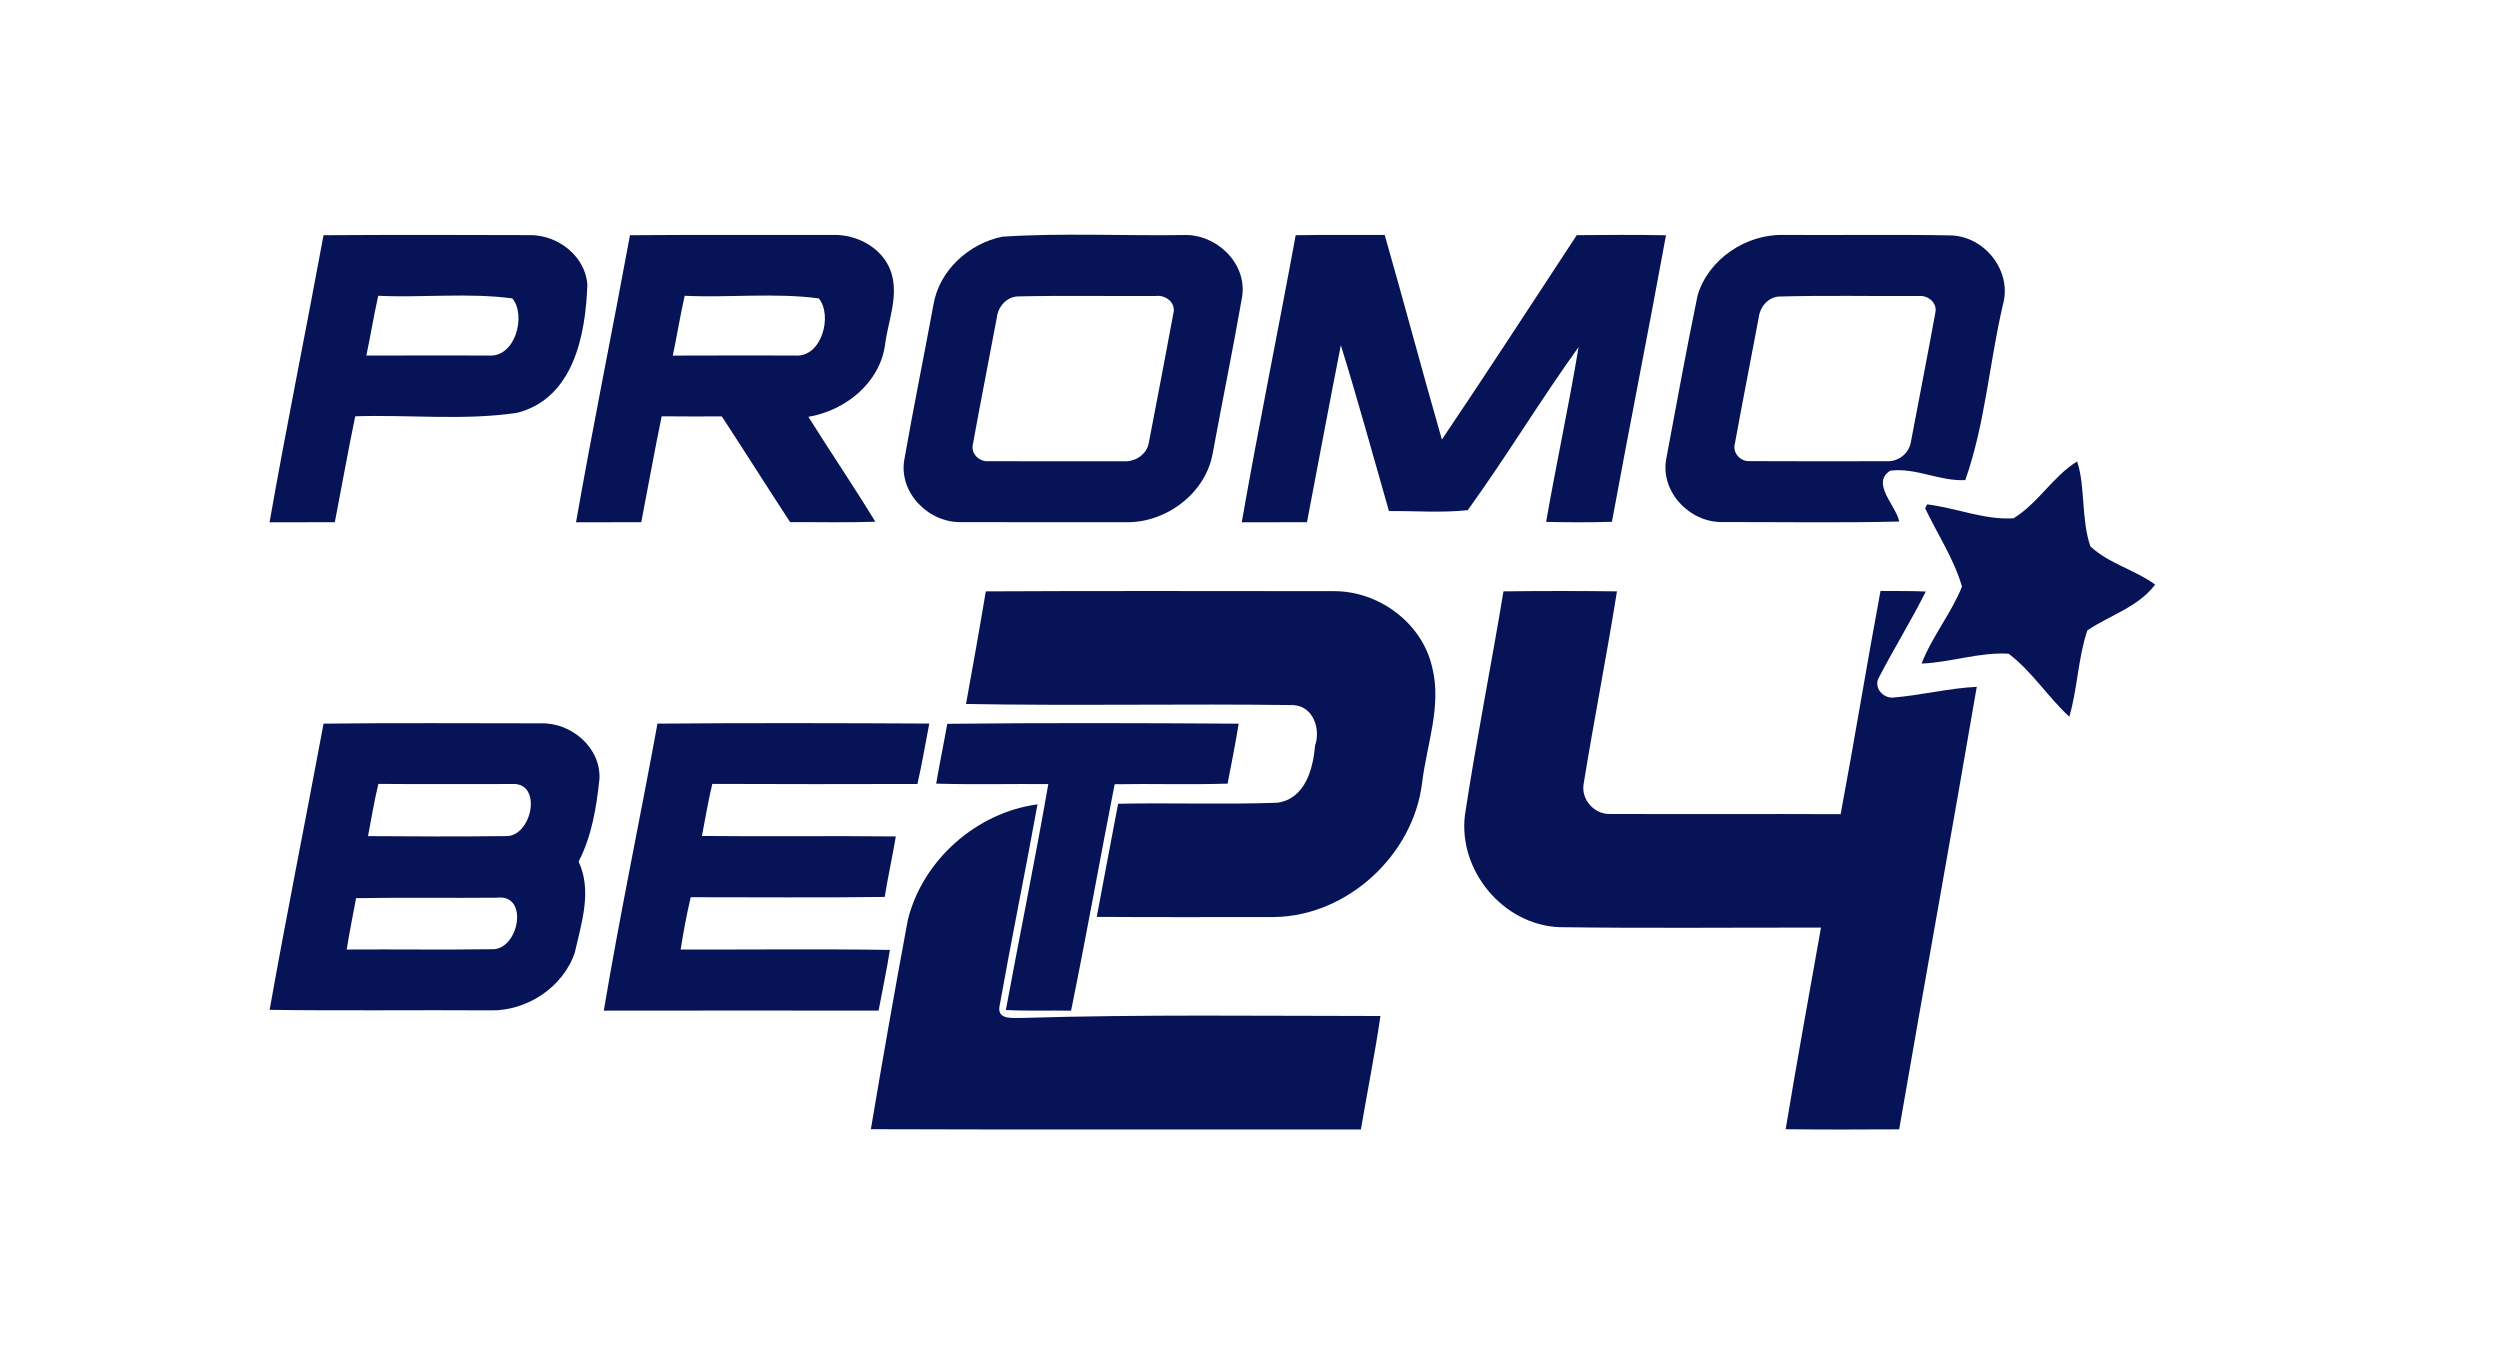 <svg width="102" height="55" viewBox="0 0 102 55" fill="none" xmlns="http://www.w3.org/2000/svg">
<path d="M13.2 9.597C16.014 9.578 18.83 9.584 21.643 9.593C22.768 9.593 23.883 10.451 23.964 11.611C23.896 13.646 23.408 16.253 21.098 16.843C18.924 17.167 16.69 16.912 14.493 16.985C14.196 18.421 13.941 19.866 13.661 21.305C12.774 21.309 11.887 21.305 10.998 21.31C11.684 17.397 12.482 13.504 13.2 9.597ZM15.432 12.068C15.248 12.877 15.121 13.697 14.947 14.507C16.604 14.498 18.261 14.506 19.919 14.505C21.035 14.609 21.477 12.855 20.903 12.174C19.109 11.938 17.251 12.152 15.432 12.068Z" fill="#061457"/>
<path d="M25.703 9.597C28.459 9.574 31.216 9.592 33.973 9.586C34.977 9.553 36.035 10.126 36.36 11.113C36.678 12.099 36.227 13.104 36.107 14.086C35.884 15.642 34.472 16.756 32.981 17.006C33.881 18.44 34.833 19.842 35.714 21.287C34.556 21.327 33.396 21.297 32.237 21.304C31.301 19.87 30.387 18.423 29.45 16.989C28.632 16.991 27.814 16.995 26.996 16.985C26.699 18.421 26.444 19.866 26.164 21.305C25.277 21.309 24.389 21.305 23.502 21.31C24.187 17.397 24.985 13.504 25.703 9.597ZM27.935 12.068C27.751 12.877 27.623 13.697 27.45 14.508C29.107 14.498 30.764 14.506 32.422 14.505C33.537 14.609 33.979 12.855 33.405 12.174C31.611 11.938 29.754 12.152 27.935 12.068Z" fill="#061457"/>
<path d="M40.901 9.656C43.355 9.499 45.827 9.626 48.287 9.59C49.62 9.535 50.893 10.739 50.678 12.107C50.309 14.238 49.872 16.358 49.48 18.486C49.2 20.119 47.586 21.33 45.957 21.307C43.714 21.302 41.471 21.312 39.228 21.302C37.904 21.34 36.666 20.117 36.894 18.765C37.264 16.653 37.694 14.552 38.083 12.443C38.311 11.038 39.532 9.93 40.901 9.656ZM41.509 12.094C41.055 12.125 40.719 12.521 40.67 12.958C40.352 14.673 40.008 16.384 39.699 18.1C39.589 18.505 39.955 18.858 40.352 18.817C42.191 18.823 44.029 18.819 45.867 18.819C46.334 18.844 46.8 18.529 46.874 18.052C47.209 16.304 47.548 14.555 47.87 12.804C47.996 12.366 47.572 12.025 47.162 12.076C45.278 12.088 43.391 12.051 41.509 12.094Z" fill="#061457"/>
<path d="M52.864 9.597C54.074 9.574 55.284 9.593 56.495 9.585C57.292 12.362 58.029 15.156 58.829 17.933C60.693 15.173 62.501 12.376 64.332 9.594C65.545 9.584 66.758 9.575 67.972 9.599C67.261 13.5 66.482 17.389 65.767 21.289C64.872 21.317 63.976 21.313 63.082 21.292C63.496 18.91 64.013 16.545 64.406 14.16C62.841 16.336 61.452 18.644 59.884 20.815C58.823 20.929 57.738 20.843 56.669 20.85C56.022 18.593 55.401 16.327 54.707 14.085C54.231 16.489 53.787 18.899 53.325 21.305C52.438 21.309 51.55 21.305 50.663 21.31C51.348 17.397 52.147 13.504 52.864 9.597Z" fill="#061457"/>
<path d="M69.261 12.056C69.701 10.568 71.242 9.547 72.773 9.585C75.044 9.6 77.317 9.562 79.587 9.604C80.988 9.64 82.111 11.075 81.716 12.445C81.163 14.814 80.995 17.293 80.183 19.588C79.143 19.644 78.148 19.065 77.12 19.205C76.321 19.719 77.359 20.621 77.489 21.279C75.084 21.336 72.675 21.297 70.27 21.3C68.938 21.321 67.73 20.062 67.984 18.714C68.399 16.493 68.804 14.268 69.261 12.056ZM72.555 12.099C72.134 12.145 71.819 12.51 71.763 12.917C71.442 14.641 71.099 16.361 70.786 18.086C70.671 18.477 71.008 18.844 71.403 18.814C73.266 18.825 75.131 18.819 76.995 18.817C77.469 18.836 77.906 18.482 77.968 18.01C78.297 16.269 78.64 14.529 78.957 12.786C79.065 12.377 78.682 12.039 78.29 12.078C76.379 12.088 74.464 12.046 72.555 12.099Z" fill="#061457"/>
<path d="M40.22 24.128C44.95 24.101 49.681 24.12 54.41 24.119C56.252 24.107 58.028 25.415 58.435 27.233C58.828 28.809 58.209 30.383 58.021 31.943C57.662 34.889 54.973 37.372 51.993 37.415C49.578 37.416 47.162 37.425 44.747 37.409C45.029 35.869 45.333 34.332 45.619 32.793C47.783 32.748 49.951 32.829 52.112 32.752C53.237 32.601 53.574 31.39 53.652 30.429C53.892 29.748 53.585 28.81 52.767 28.768C48.318 28.707 43.863 28.803 39.414 28.722C39.69 27.192 39.966 25.662 40.22 24.128Z" fill="#061457"/>
<path d="M61.341 24.128C62.885 24.108 64.428 24.109 65.972 24.127C65.554 26.751 65.037 29.36 64.613 31.983C64.5 32.626 65.057 33.241 65.706 33.21C68.836 33.222 71.967 33.204 75.098 33.218C75.666 30.187 76.158 27.142 76.725 24.111C77.34 24.121 77.957 24.103 78.573 24.134C77.972 25.334 77.262 26.478 76.645 27.67C76.444 28.067 76.843 28.506 77.254 28.459C78.391 28.366 79.509 28.078 80.652 28.022C79.621 34.044 78.525 40.056 77.486 46.077C75.943 46.084 74.398 46.092 72.855 46.072C73.31 43.326 73.81 40.587 74.296 37.846C70.741 37.842 67.185 37.877 63.63 37.829C61.336 37.743 59.491 35.522 59.769 33.254C60.231 30.202 60.839 27.173 61.341 24.128Z" fill="#061457"/>
<path d="M37.041 37.525C37.648 35.086 39.843 33.149 42.33 32.818C41.831 35.58 41.264 38.333 40.773 41.097C40.706 41.635 41.39 41.521 41.729 41.531C46.588 41.384 51.457 41.452 56.322 41.453C56.094 43.002 55.788 44.539 55.524 46.083C48.86 46.076 42.195 46.096 35.531 46.071C36.012 43.219 36.51 40.367 37.041 37.525Z" fill="#061457"/>
<path d="M82.154 21.146C83.146 20.537 83.777 19.42 84.746 18.827C85.087 19.833 84.907 21.204 85.29 22.294C86.04 22.995 87.102 23.246 87.931 23.851C87.231 24.776 86.079 25.1 85.166 25.718C84.782 26.849 84.765 28.09 84.428 29.243C83.555 28.437 82.899 27.387 81.952 26.672C80.761 26.6 79.593 27.026 78.401 27.074C78.828 25.968 79.61 25.028 80.049 23.933C79.725 22.809 79.05 21.799 78.547 20.74C78.567 20.699 78.608 20.618 78.629 20.578C79.804 20.722 80.982 21.225 82.154 21.146Z" fill="#061457"/>
<path d="M13.201 29.525C16.158 29.487 19.117 29.514 22.074 29.512C23.307 29.476 24.52 30.502 24.458 31.781C24.335 32.936 24.147 34.112 23.607 35.152C24.166 36.348 23.725 37.65 23.453 38.862C22.977 40.283 21.488 41.259 20.002 41.223C17.002 41.202 14.001 41.245 11.001 41.201C11.693 37.302 12.478 33.419 13.201 29.525ZM15.438 31.983C15.267 32.687 15.151 33.402 15.015 34.114C16.88 34.128 18.747 34.135 20.611 34.113C21.7 34.181 22.178 31.882 20.861 31.988C19.054 31.986 17.245 32 15.438 31.983ZM14.528 36.645C14.4 37.343 14.254 38.038 14.146 38.74C16.12 38.727 18.096 38.756 20.069 38.728C21.159 38.78 21.616 36.46 20.267 36.626C18.354 36.645 16.441 36.611 14.528 36.645Z" fill="#061457"/>
<path d="M26.825 29.524C30.521 29.493 34.218 29.502 37.915 29.521C37.755 30.343 37.619 31.17 37.431 31.986C34.642 31.992 31.852 31.997 29.062 31.983C28.891 32.685 28.778 33.399 28.639 34.107C31.276 34.137 33.912 34.096 36.55 34.127C36.409 34.952 36.23 35.769 36.096 36.595C33.459 36.63 30.819 36.604 28.182 36.606C28.012 37.312 27.885 38.025 27.77 38.74C30.615 38.748 33.462 38.714 36.308 38.756C36.176 39.585 36.002 40.408 35.846 41.233C32.108 41.23 28.371 41.228 24.635 41.234C25.292 37.319 26.11 33.431 26.825 29.524Z" fill="#061457"/>
<path d="M38.648 29.531C42.61 29.488 46.574 29.5 50.537 29.526C50.409 30.345 50.24 31.157 50.086 31.972C48.551 32.021 47.014 31.969 45.478 31.997C44.873 35.074 44.327 38.163 43.7 41.236C42.813 41.218 41.925 41.257 41.039 41.207C41.608 38.133 42.235 35.069 42.771 31.99C41.246 31.978 39.72 32.016 38.196 31.972C38.335 31.156 38.505 30.346 38.648 29.531Z" fill="#061457"/>
</svg>
